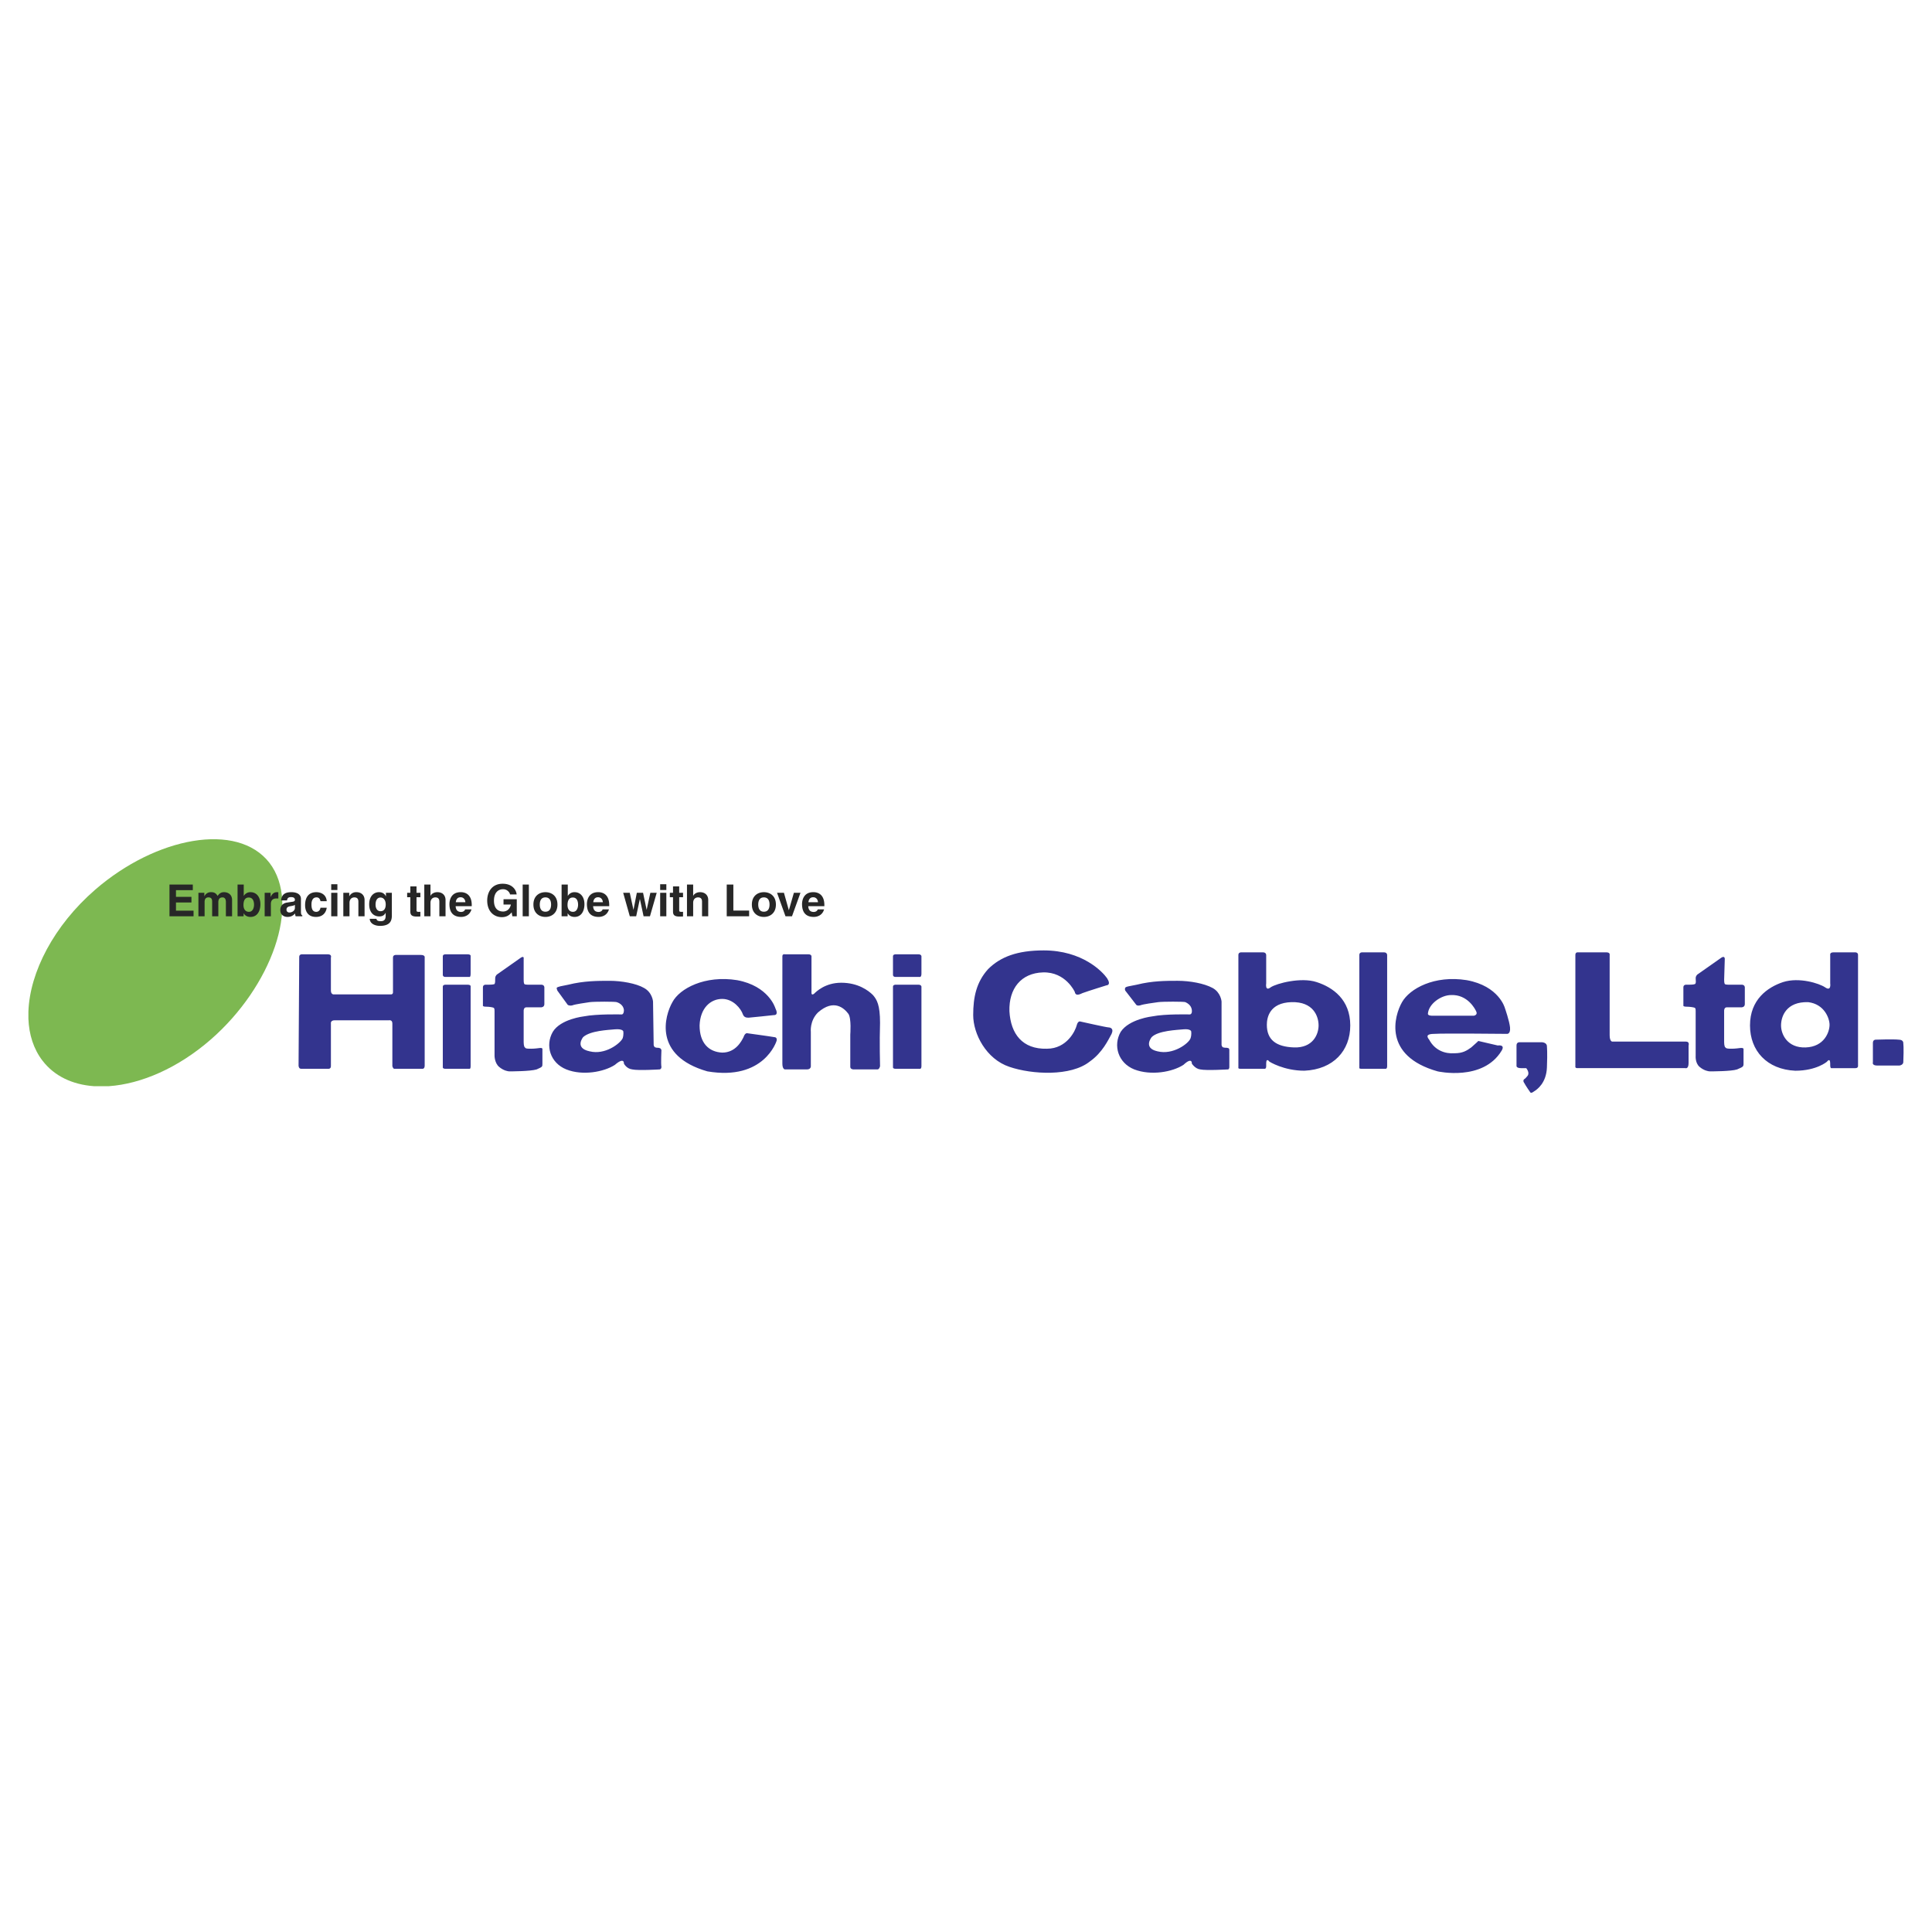 <svg xmlns="http://www.w3.org/2000/svg" width="2500" height="2500" viewBox="0 0 192.756 192.756"><g fill-rule="evenodd" clip-rule="evenodd"><path fill="#fff" d="M0 0h192.756v192.756H0V0z"/><path d="M21.029 103.713c6.065-5.289 9.027-13.505 5.853-17.631-3.208-4.125-11.318-2.574-17.383 2.68-4.128 3.579-6.528 8.242-6.665 12.16v.721c.061 1.586.518 3.025 1.411 4.186 1.191 1.549 2.999 2.383 5.113 2.539h1.514c3.207-.222 6.896-1.811 10.157-4.655z" fill="#7db851"/><path fill="#272727" d="M19.236 88.254h-2.327v3.165h2.402v-.56h-1.754v-.819H19.1v-.561h-1.543v-.665h1.679v-.56zM23.155 89.797c0-.516-.357-.785-.815-.785-.375 0-.547.26-.626.375-.159-.251-.313-.375-.652-.375a.7.7 0 0 0-.666.405h-.009v-.343h-.591v2.345h.617v-1.428c0-.256.093-.458.383-.458.37 0 .37.277.37.476v1.411h.617v-1.406c0-.278.11-.48.419-.48.181 0 .335.114.335.462v1.424h.617v-1.623h.001zM25.345 90.264c0 .277-.11.709-.507.709-.393 0-.547-.326-.547-.674 0-.375.106-.754.529-.754.393 0 .525.349.525.719zm-1.027-2.01h-.617v3.165h.604v-.295h.009c.15.265.423.358.679.358.696 0 .987-.618.987-1.261 0-.811-.458-1.208-.974-1.208a.752.752 0 0 0-.679.366h-.009v-1.125zM26.407 91.419h.617v-1.221c0-.26.088-.56.569-.56.057 0 .123 0 .176.009v-.626c-.04-.004-.079-.009-.119-.009-.375 0-.516.229-.644.467h-.009v-.405h-.591v2.345h.001zM30.026 89.691c0-.577-.604-.679-.935-.679-.48 0-.978.102-1.049.82h.595c.018-.137.07-.326.379-.326.159 0 .406.013.406.273 0 .132-.119.172-.216.185l-.556.084c-.393.057-.683.291-.683.749 0 .485.361.684.714.684.419 0 .617-.195.758-.34.013.132.022.167.057.278h.666v-.093c-.075-.026-.137-.088-.137-.366v-1.269h.001zm-.604.886c0 .287-.278.463-.551.463-.119 0-.287-.066-.287-.282 0-.255.189-.313.419-.353.256-.04.357-.079.419-.127v.299zM31.97 90.564c0 .11-.106.41-.418.41-.468 0-.476-.507-.476-.762 0-.291.101-.679.489-.679.287-.018.384.225.41.379h.625c-.058-.731-.666-.899-1.036-.899-.793 0-1.124.542-1.124 1.3 0 .494.203 1.169 1.084 1.169.86 0 1.049-.675 1.071-.917h-.625v-.001zM33.045 89.074v2.345h.617v-2.345h-.617zm.617-.851h-.617v.573h.617v-.573zM36.373 89.797c0-.516-.357-.785-.815-.785a.759.759 0 0 0-.706.405h-.009v-.343h-.59v2.345h.617v-1.344c0-.357.211-.542.485-.542.392 0 .401.291.401.462v1.424h.617v-1.622zM38.506 89.074v.348h-.009c-.075-.154-.251-.41-.688-.41-.516 0-.975.397-.975 1.208 0 .819.445 1.212 1.01 1.212.37 0 .524-.172.625-.353l.009.009v.282c0 .379-.159.538-.489.538-.357 0-.406-.119-.432-.238h-.67c.026.498.538.705 1.022.705 1.155 0 1.186-.674 1.186-1.081v-2.221h-.589v.001zM37.47 90.26c0-.546.256-.714.485-.714.344 0 .529.309.529.688 0 .322-.105.678-.524.678-.366 0-.49-.353-.49-.652zM41.556 88.439h-.617v.635h-.317v.441h.317v1.423c0 .304.097.507.63.507h.08c.097 0 .194-.004.291-.009v-.468c-.044.004-.088.009-.128.009-.251 0-.256-.053-.256-.189v-1.273h.384v-.441h-.384v-.635zM44.452 89.797c0-.516-.357-.785-.815-.785-.335 0-.6.172-.679.366h-.009v-1.124h-.617v3.165h.617v-1.344c0-.357.212-.542.485-.542.393 0 .401.291.401.462v1.424h.617v-1.622zM46.405 90.731c-.049.167-.225.255-.397.255-.498 0-.534-.396-.551-.573h1.609v-.11c0-1.071-.639-1.292-1.102-1.292-1.027 0-1.124.904-1.124 1.186 0 .965.507 1.284 1.168 1.284.401 0 .868-.186 1.031-.75h-.634zm-.931-.718c.036-.308.19-.494.48-.494.199 0 .441.115.477.494h-.957zM50.235 90.247h.736c-.137.639-.622.696-.767.696-.449 0-.921-.225-.921-1.089 0-.811.437-1.137.908-1.137.467 0 .692.396.692.52h.661c-.035-.436-.418-1.066-1.388-1.066-1.066-.004-1.547.811-1.547 1.675 0 1.111.692 1.658 1.455 1.658.577 0 .819-.287.987-.481l.066.397h.441v-1.706h-1.322v.533h-.001zM52.765 88.254h-.618v3.165h.618v-3.165zM55.617 90.247c0-.847-.569-1.234-1.199-1.234s-1.199.388-1.199 1.234.568 1.235 1.199 1.235 1.199-.389 1.199-1.235zm-.635 0c0 .3-.088.714-.564.714s-.564-.414-.564-.714.088-.714.564-.714.564.414.564.714zM57.675 90.264c0 .277-.11.709-.507.709-.392 0-.546-.326-.546-.674 0-.375.106-.754.529-.754.391 0 .524.349.524.719zm-1.027-2.01h-.617v3.165h.604v-.295h.009c.15.265.423.358.679.358.696 0 .987-.618.987-1.261 0-.811-.458-1.208-.974-1.208a.752.752 0 0 0-.679.366h-.009v-1.125zM60.121 90.731c-.048.167-.225.255-.396.255-.498 0-.533-.396-.551-.573h1.608v-.11c0-1.071-.639-1.292-1.102-1.292-1.027 0-1.124.904-1.124 1.186 0 .965.507 1.284 1.168 1.284.401 0 .868-.186 1.031-.75h-.634zm-.93-.718c.035-.308.189-.494.48-.494.198 0 .44.115.476.494h-.956zM65.52 89.074h-.635l-.365 1.684h-.009l-.353-1.684h-.621l-.331 1.684h-.009l-.365-1.684h-.657l.661 2.345h.635l.365-1.711h.009l.366 1.711h.635l.674-2.345zM65.864 89.074v2.345h.617v-2.345h-.617zm.617-.851h-.617v.573h.617v-.573zM67.764 88.439h-.617v.635h-.317v.441h.317v1.423c0 .304.097.507.63.507h.079c.097 0 .194-.004.291-.009v-.468c-.044.004-.088.009-.128.009-.251 0-.255-.053-.255-.189v-1.273h.383v-.441h-.383v-.635zM70.66 89.797c0-.516-.357-.785-.815-.785-.335 0-.6.172-.679.366h-.009v-1.124h-.617v3.165h.617v-1.344c0-.357.211-.542.484-.542.393 0 .401.291.401.462v1.424h.617v-1.622h.001zM73.167 88.254h-.661v3.165h2.235v-.573h-1.574v-2.592zM77.412 90.247c0-.847-.568-1.234-1.199-1.234s-1.199.388-1.199 1.234.568 1.235 1.199 1.235 1.199-.389 1.199-1.235zm-.635 0c0 .3-.088.714-.564.714s-.564-.414-.564-.714.088-.714.564-.714.564.414.564.714zM79.862 89.074h-.656l-.498 1.728h-.009l-.485-1.728h-.688l.842 2.345h.648l.846-2.345zM81.586 90.731c-.049.167-.225.255-.397.255-.498 0-.533-.396-.551-.573h1.608v-.11c0-1.071-.639-1.292-1.102-1.292-1.027 0-1.124.904-1.124 1.186 0 .965.507 1.284 1.168 1.284.401 0 .868-.186 1.031-.75h-.633zm-.93-.718c.035-.308.189-.494.48-.494.198 0 .44.115.476.494h-.956z"/><path d="M29.853 95.468l-.065 10.843s0 .322.258.322h2.646s.323.064.323-.26v-4.258s-.064-.322.387-.322h5.421s.323-.064.323.322v4.258s.064.26.193.26h2.839s.193 0 .193-.322V95.533s.065-.258-.387-.258h-2.517s-.259 0-.259.258v3.485s0 .193-.193.193h-5.743s-.258 0-.258-.387v-3.292s.129-.323-.323-.323H30.11s-.257.001-.257.259zM44.179 95.404v1.872s0 .193.258.193h2.388s.129.064.129-.322v-1.743s.064-.194-.322-.194h-2.194s-.259 0-.259.194zM78.058 97.211v-1.807c0-.259.258-.194.258-.194h2.323c.323 0 .323.194.323.194v3.678s0 .258.258.064c.194-.193 1.097-1.098 2.71-1.098 1.678 0 2.71.775 3.162 1.227.388.451.71.969.71 2.775-.064 1.871 0 4.322 0 4.322s-.064.324-.258.324h-2.388s-.323 0-.323-.258v-3.227s.129-1.613-.194-2.066c-.387-.516-1.419-1.549-3.033-.129-.839.84-.709 1.936-.709 1.936v3.357s.064.387-.388.387h-2.194s-.258 0-.258-.582V97.211h.001zM44.179 98.438v8.066s0 .129.258.129h2.388s.129.064.129-.26v-7.936s.064-.195-.322-.195h-2.194s-.259 0-.259.196zM89.093 95.404v1.872s0 .193.258.193h2.388s.193.064.193-.322v-1.743s0-.194-.323-.194h-2.258s-.258 0-.258.194zM89.093 98.438v8.066s0 .129.258.129h2.388s.193.064.193-.26v-7.936s0-.195-.323-.195h-2.258s-.258 0-.258.196zM135.621 95.274v11.229s-.064.129.193.129h2.389s.193.064.193-.26V95.273s0-.258-.322-.258h-2.195s-.258.001-.258.259zM160.596 103.277v-8.003s.064-.258-.324-.258h-2.902s-.195 0-.195.258v11.099s-.062.195.195.195h10.776s.324.129.324-.518v-1.742s.129-.387-.258-.387h-7.357s-.259.001-.259-.644zM51.987 95.533L49.6 97.211s-.194.129-.194.387c0 .322 0 .451-.064.58-.129.064-.516.064-.516.064h-.387s-.258 0-.258.26v1.807s-.065.129.322.129c.323 0 .71.064.774.129s.064.193.064.322v4.453s0 .709.452 1.098c.452.387.904.451 1.033.451s2.065 0 2.71-.193c.581-.258.581-.258.581-.582v-1.42s.064-.193-.322-.129c0 0-.452.064-.775.064-.387 0-.581 0-.645-.129-.129-.064-.129-.516-.129-.516v-3.162s0-.322.258-.322h1.484s.323 0 .323-.322v-1.678s0-.26-.323-.26h-1.355s-.258 0-.322-.064c-.065-.129-.065-.322-.065-.451v-2.065s.064-.323-.259-.129zM171.76 95.533l-2.389 1.678s-.193.129-.193.387c0 .322.064.451-.064.58-.129.064-.516.064-.516.064h-.387s-.26 0-.26.26v1.807s-.064.129.322.129c.324 0 .775.064.84.129s.064.193.064.322v4.453s-.064.709.387 1.098c.453.387.904.451 1.033.451.193 0 2.129 0 2.711-.193.58-.258.645-.258.645-.582v-1.42s.064-.193-.387-.129c0 0-.451.064-.775.064-.322 0-.58 0-.645-.129-.129-.064-.129-.516-.129-.516v-3.162s0-.322.258-.322h1.484s.322 0 .322-.322v-1.678s0-.26-.322-.26h-1.355s-.258 0-.322-.064c-.064-.129-.064-.322-.064-.451s.064-2.065.064-2.065 0-.323-.322-.129zM65.991 104.762s-.064-.195-.194-.195c-.129-.064-.258 0-.387-.064-.129 0-.193-.193-.193-.258l-.064-4.324s-.064-.902-.903-1.354c-.774-.453-2.259-.711-3.42-.711s-2.581 0-4.13.387c-.645.131-1.097.195-1.161.324 0 .129.064.193.064.258l1.033 1.42s.128.129.452.064c.322-.129 1.355-.258 1.742-.324.452-.064 2.581-.064 2.71 0 .193.066.645.26.709.775 0 .516-.258.451-.258.451s-2.452-.064-3.743.193c0 0-2.323.258-3.098 1.549-.774 1.355-.258 3.098 1.355 3.744 1.613.645 3.743.258 4.84-.453.968-.838.903-.129.903-.129s.258.518.839.582c.581.129 2.71 0 2.71 0s.194 0 .194-.258c-.065-.259 0-1.677 0-1.677zm-3.872-1.162c-.258.516-1.742 1.678-3.291 1.291-1.549-.324-.646-1.42-.646-1.42.71-.646 2.517-.711 3.162-.775.774-.064.839.193.839.193s.065.324-.064.711zM122.65 104.762s0-.195-.129-.195c-.129-.064-.258 0-.453-.064-.129 0-.193-.193-.193-.258V99.92s-.064-.902-.902-1.354c-.84-.453-2.26-.711-3.484-.711-1.162 0-2.518 0-4.066.387-.645.131-1.162.195-1.162.324-.064.129 0 .193 0 .258l1.098 1.42s.064.129.387.064c.322-.129 1.355-.258 1.807-.324.453-.064 2.582-.064 2.711 0 .129.066.58.26.646.775.062.516-.26.451-.26.451s-2.387-.064-3.678.193c0 0-2.322.258-3.162 1.549-.773 1.355-.258 3.098 1.355 3.744 1.678.645 3.807.258 4.904-.453.902-.838.84-.129.84-.129s.322.518.838.582c.58.129 2.775 0 2.775 0s.129 0 .129-.258l-.001-1.676zm-3.873-1.162c-.193.516-1.742 1.678-3.291 1.291-1.484-.324-.58-1.42-.58-1.42.645-.646 2.518-.711 3.162-.775.709-.064.773.193.773.193s.067.324-.064.711z" fill="#33348e"/><path d="M77.348 100.566s-.645-2.193-3.807-2.775c-3.227-.516-5.743.84-6.454 2.193-.774 1.355-1.936 5.357 3.485 6.906 5.679.967 6.904-3.033 6.904-3.033s.129-.387-.258-.387c-.323-.064-2.71-.389-2.71-.389s-.194 0-.323.389c-.193.387-.774 1.549-2.129 1.549-1.355-.064-2.258-.969-2.258-2.711.064-1.742 1.097-2.646 2.258-2.646 1.097 0 1.872.969 2.065 1.549.129.322.387.322.581.322.129 0 2.517-.258 2.517-.258s.517.065.129-.709zM104.451 104.631c2.002 0 2.84-1.807 2.969-2.322s.389-.387.389-.387 2.58.58 2.773.58c.129 0 .582.064.322.646-.322.58-.902 1.871-2.193 2.773-1.871 1.484-5.742 1.291-8.002.518-2.322-.775-3.613-3.291-3.613-5.164 0-1.807.322-3.291 1.484-4.582 1.227-1.226 2.904-1.871 5.549-1.871 3.873 0 5.873 2.13 6.324 2.775.451.711-.064.711-.064.711s-1.871.58-2.387.773c-.518.258-.711.193-.775-.129 0 0-.904-2-3.162-1.936-2.193.064-3.42 1.613-3.355 3.871.128 2.261 1.29 3.808 3.741 3.744zM131.361 97.984c-1.549-.516-4 .129-4.582.518-.58.451-.451-.389-.451-.389v-2.839s0-.258-.322-.258h-2.193s-.26 0-.26.258v11.229s-.064.129.195.129h2.387s.193.064.193-.26v-.258c0-.645.322-.193.322-.193s1.42.904 3.486.904c2.902-.129 4.58-2.002 4.58-4.518.001-2.58-1.741-3.805-3.355-4.323zm-2.257 6.518c-1.807-.064-2.711-.773-2.711-2.258 0-.711.258-2.193 2.453-2.26 2.193-.064 2.709 1.42 2.709 2.324s-.58 2.258-2.451 2.194zM174.598 102.309c0 2.516 1.678 4.389 4.518 4.518 2.131 0 3.162-.904 3.162-.904s.322-.451.322.193v.129c0 .389.129.324.129.324h2.389c.258 0 .258-.195.258-.195v-11.1c0-.258-.258-.258-.258-.258h-2.193c-.389 0-.324.258-.324.258v2.839s.129.84-.516.389c-.58-.389-2.58-1.033-4.193-.518-1.55.518-3.294 1.743-3.294 4.325zm3.097 0c0-.904.518-2.389 2.711-2.324 1.613.195 2.129 1.615 2.129 2.26 0 .709-.516 2.193-2.387 2.258-1.806.063-2.453-1.29-2.453-2.194zM150.141 100.566s-.58-2.193-3.807-2.775c-3.227-.516-5.68.84-6.453 2.193-.775 1.355-1.938 5.357 3.549 6.906 0 0 4.518 1.033 6.389-2.066.387-.645-.387-.516-.387-.516l-1.938-.451s-.258.258-.709.645c-.451.322-.84.582-1.678.582-.904.064-1.936-.26-2.518-1.355-.322-.387-.193-.58.518-.58.773-.066 7.227 0 7.227 0s.387.064.322-.646c-.064-.646-.515-1.937-.515-1.937zm-3.098.774h-4.131c-.062 0-.451 0-.451-.193.064-.967 1.291-1.871 2.324-1.871 1.613-.064 2.387 1.355 2.516 1.678s-.258.386-.258.386zM151.303 104.309v2.002s-.064.258.451.258h.518s.387.451.129.773c-.26.322-.324.322-.324.322s-.193.129 0 .389c.129.258.582.902.582.902s.064.193.387-.064c.322-.193 1.227-.838 1.291-2.387s0-2.066 0-2.066.064-.387-.453-.451h-2.322s-.259-.001-.259.322zM187.828 106.311h-.516c-.582 0-.453-.324-.453-.324v-1.936c0-.322.258-.322.258-.322s1.807-.064 2.324 0c.516 0 .451.387.451.387s.064.322 0 1.871c0 0 0 .258-.387.324h-1.677z" fill="#33348e"/></g></svg>